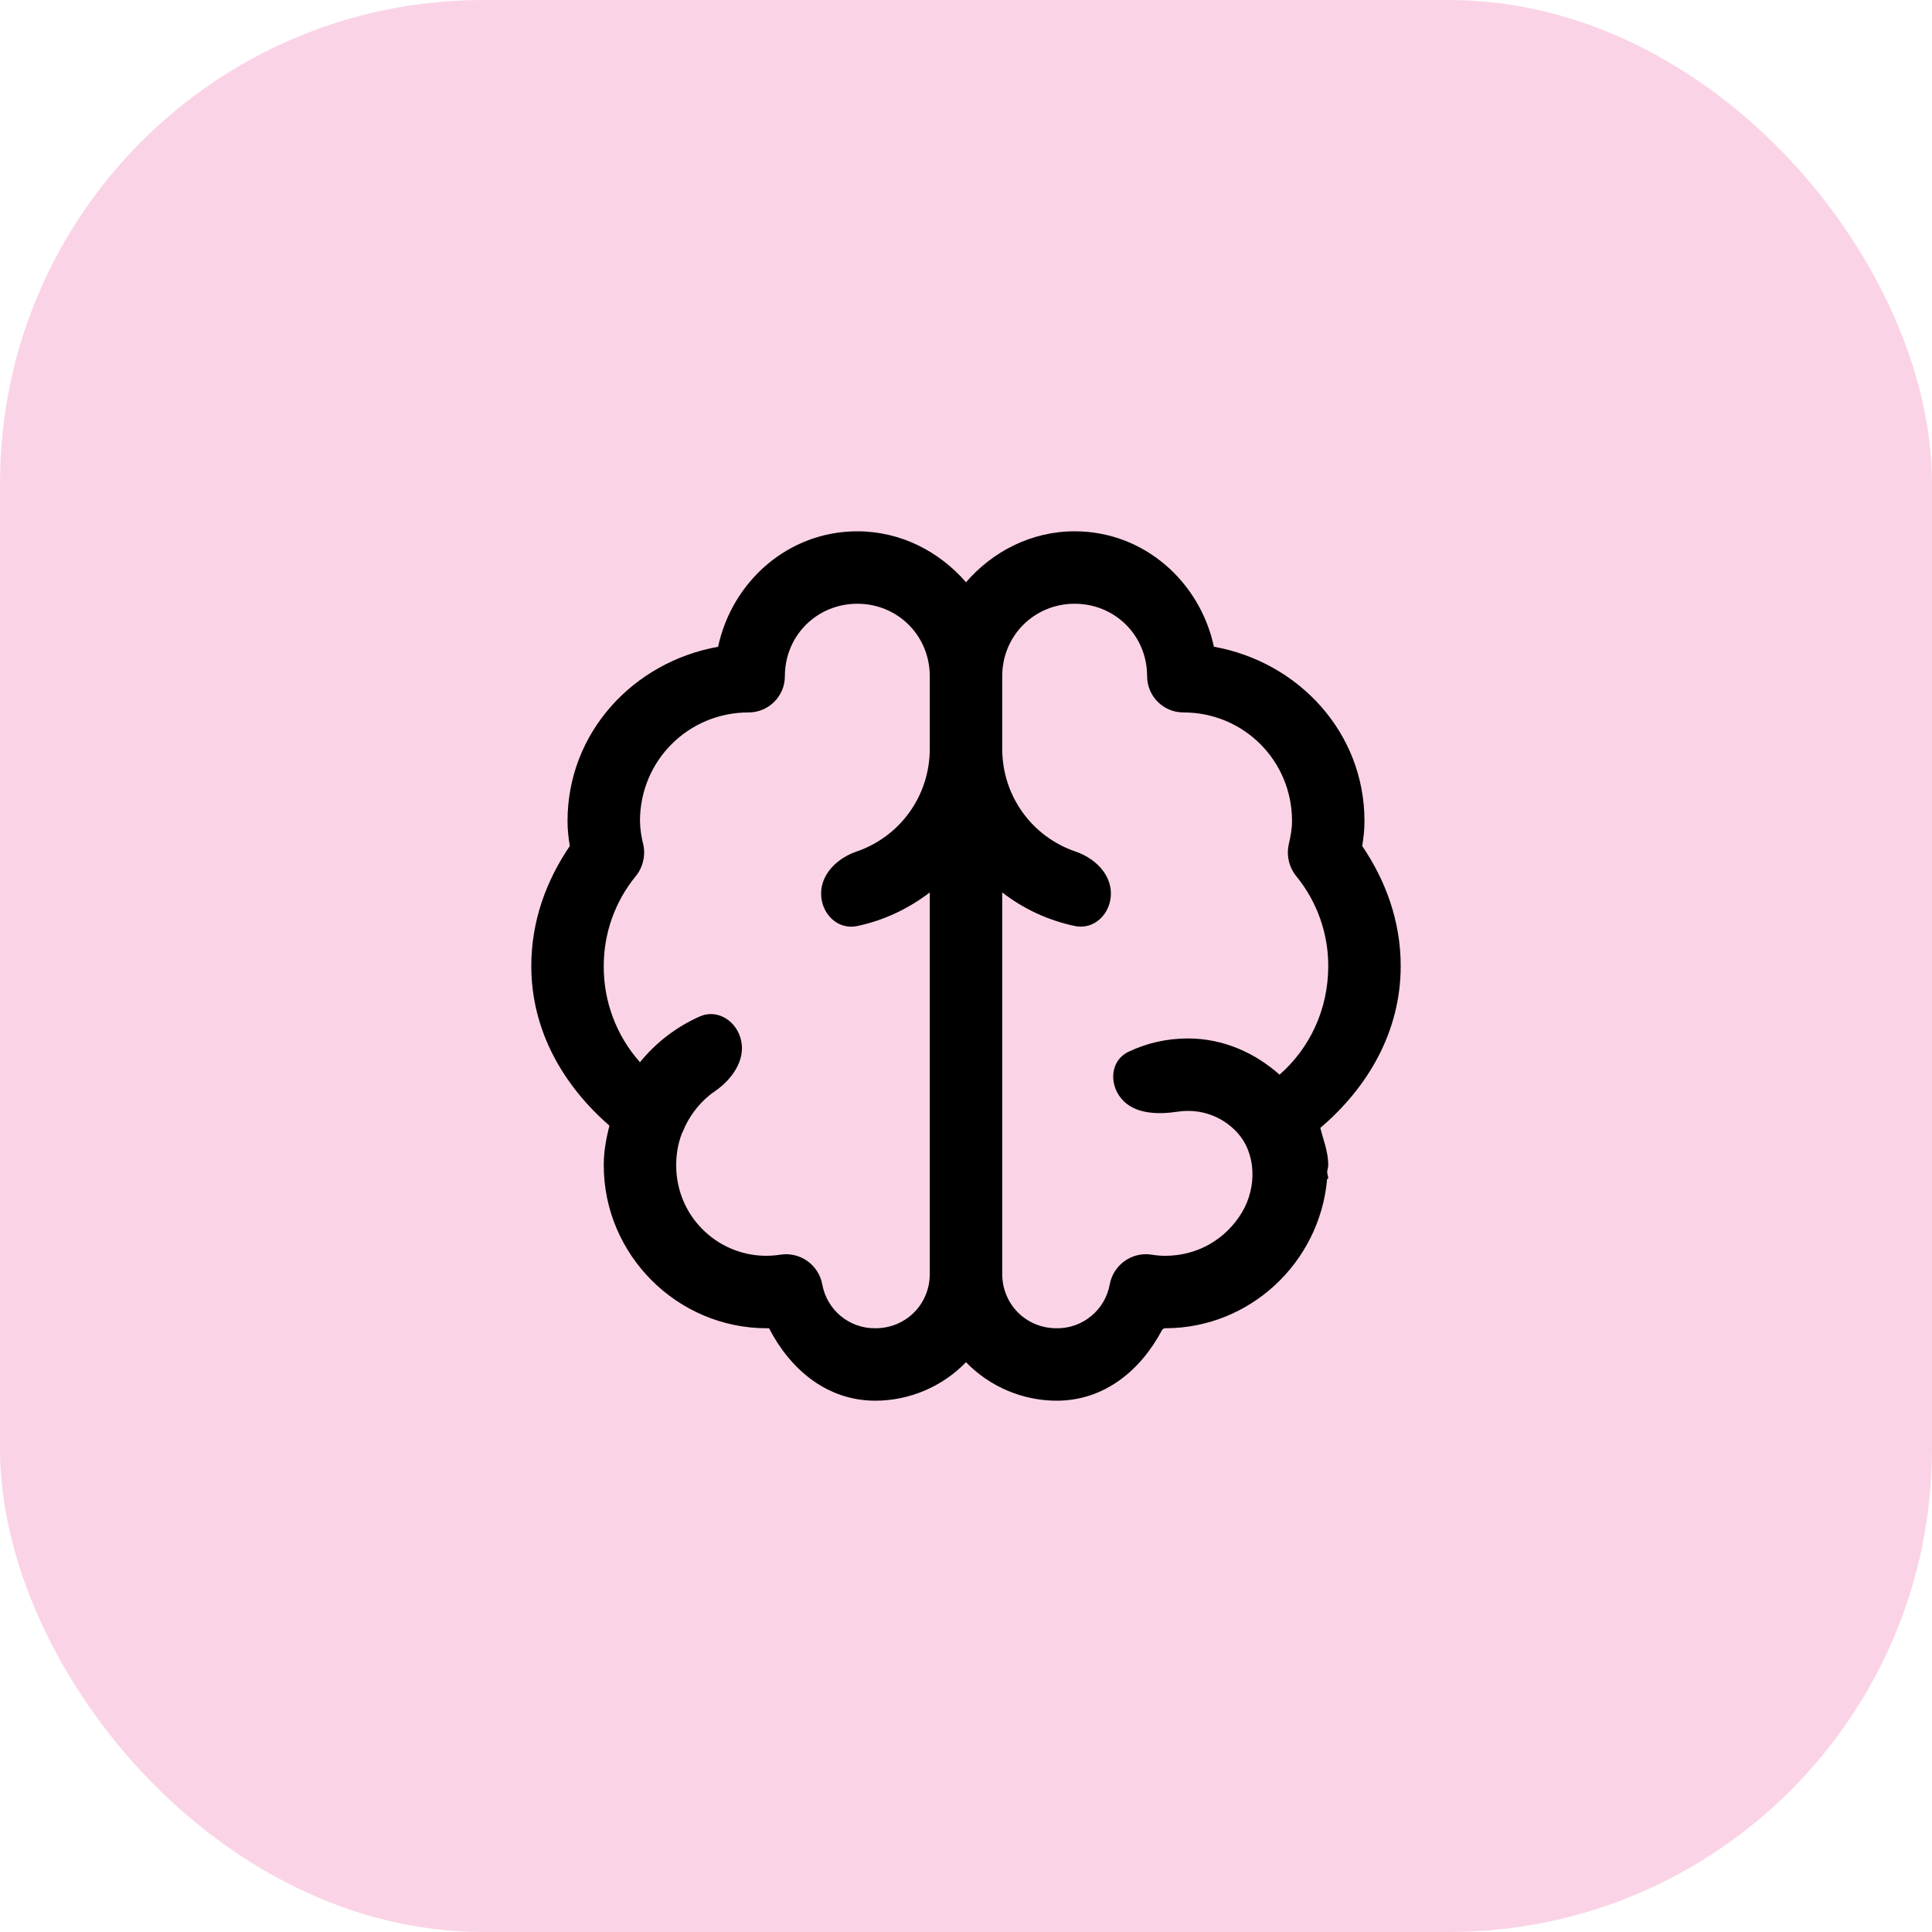 <svg width="40" height="40" viewBox="0 0 40 40" fill="none" xmlns="http://www.w3.org/2000/svg">
<rect width="40" height="40" rx="10" fill="#FAD4E6"/>
<path d="M17.75 11C16.317 11 15.157 12.04 14.867 13.391C13.118 13.703 11.75 15.162 11.75 17C11.75 17.184 11.77 17.349 11.797 17.516C11.313 18.227 11 19.065 11 20C11 21.348 11.671 22.482 12.617 23.305C12.55 23.572 12.5 23.838 12.5 24.125C12.5 25.98 14.02 27.5 15.875 27.5H15.922C16.359 28.347 17.115 29 18.125 29C18.475 28.999 18.821 28.928 19.143 28.791C19.465 28.654 19.757 28.454 20 28.203C20.243 28.454 20.535 28.654 20.857 28.791C21.179 28.928 21.525 28.999 21.875 29C22.869 29 23.617 28.368 24.057 27.541C24.07 27.516 24.096 27.5 24.125 27.5V27.5C25.882 27.5 27.323 26.135 27.476 24.417C27.476 24.411 27.482 24.406 27.488 24.406V24.406C27.495 24.406 27.5 24.401 27.5 24.394C27.497 24.351 27.48 24.308 27.477 24.265C27.48 24.219 27.5 24.172 27.5 24.125C27.5 23.847 27.4 23.609 27.336 23.352C28.308 22.525 29 21.372 29 20C29 19.066 28.686 18.228 28.203 17.515C28.23 17.349 28.25 17.185 28.25 17C28.25 15.162 26.882 13.704 25.133 13.39C24.843 12.041 23.683 11 22.25 11C21.35 11 20.55 11.419 20 12.055C19.45 11.42 18.65 11 17.75 11ZM17.75 12.5C18.588 12.5 19.25 13.162 19.25 14V15.5C19.25 16.492 18.621 17.326 17.737 17.629C17.345 17.762 17 18.086 17 18.5V18.5C17 18.914 17.339 19.258 17.745 19.173C18.301 19.057 18.81 18.813 19.25 18.477V26.375C19.25 27.005 18.755 27.5 18.125 27.5C17.863 27.504 17.608 27.414 17.405 27.246C17.204 27.078 17.068 26.844 17.023 26.586V26.586C16.945 26.183 16.561 25.912 16.156 25.977V25.977C15.889 26.019 15.616 26.003 15.356 25.929C15.096 25.855 14.855 25.726 14.65 25.549C14.445 25.373 14.28 25.155 14.168 24.909C14.056 24.663 13.999 24.395 14 24.125C14 23.893 14.037 23.677 14.117 23.469C14.123 23.451 14.135 23.439 14.14 23.422C14.255 23.136 14.44 22.883 14.677 22.686C14.719 22.652 14.761 22.62 14.805 22.59C15.149 22.352 15.431 21.962 15.346 21.552V21.552C15.263 21.147 14.863 20.878 14.485 21.046C14.008 21.258 13.584 21.581 13.25 21.992C12.762 21.444 12.495 20.734 12.5 20C12.499 19.326 12.731 18.671 13.156 18.148V18.148C13.305 17.97 13.366 17.735 13.323 17.507L13.32 17.492C13.278 17.331 13.254 17.166 13.25 17C13.25 15.749 14.249 14.75 15.5 14.75V14.75C15.914 14.75 16.25 14.414 16.25 14V14C16.25 13.162 16.912 12.5 17.75 12.5ZM22.25 12.5C23.088 12.5 23.75 13.162 23.75 14V14C23.75 14.414 24.086 14.75 24.5 14.75V14.75C25.751 14.75 26.75 15.749 26.75 17C26.75 17.161 26.72 17.317 26.68 17.492L26.677 17.507C26.634 17.735 26.695 17.97 26.844 18.148V18.148C27.269 18.671 27.501 19.326 27.5 20C27.5 20.9 27.116 21.703 26.492 22.25C25.98 21.796 25.326 21.5 24.594 21.5C24.151 21.5 23.735 21.599 23.362 21.777C22.992 21.954 22.954 22.433 23.218 22.748V22.748C23.485 23.067 23.971 23.079 24.382 23.016C24.452 23.005 24.523 23 24.594 23C24.997 23 25.354 23.168 25.606 23.438C26.015 23.876 26.022 24.58 25.717 25.095C25.396 25.639 24.811 26 24.125 26C24.058 26 23.975 25.997 23.844 25.977V25.977C23.439 25.911 23.054 26.184 22.977 26.587V26.587C22.932 26.845 22.796 27.079 22.594 27.246C22.392 27.414 22.137 27.504 21.875 27.5C21.245 27.5 20.75 27.005 20.75 26.375V18.477C21.195 18.822 21.71 19.058 22.254 19.172C22.66 19.257 23 18.913 23 18.499V18.499C23 18.085 22.656 17.762 22.264 17.629C21.379 17.327 20.75 16.493 20.75 15.5V14C20.75 13.162 21.412 12.5 22.25 12.5Z" fill="black"/>
</svg>
